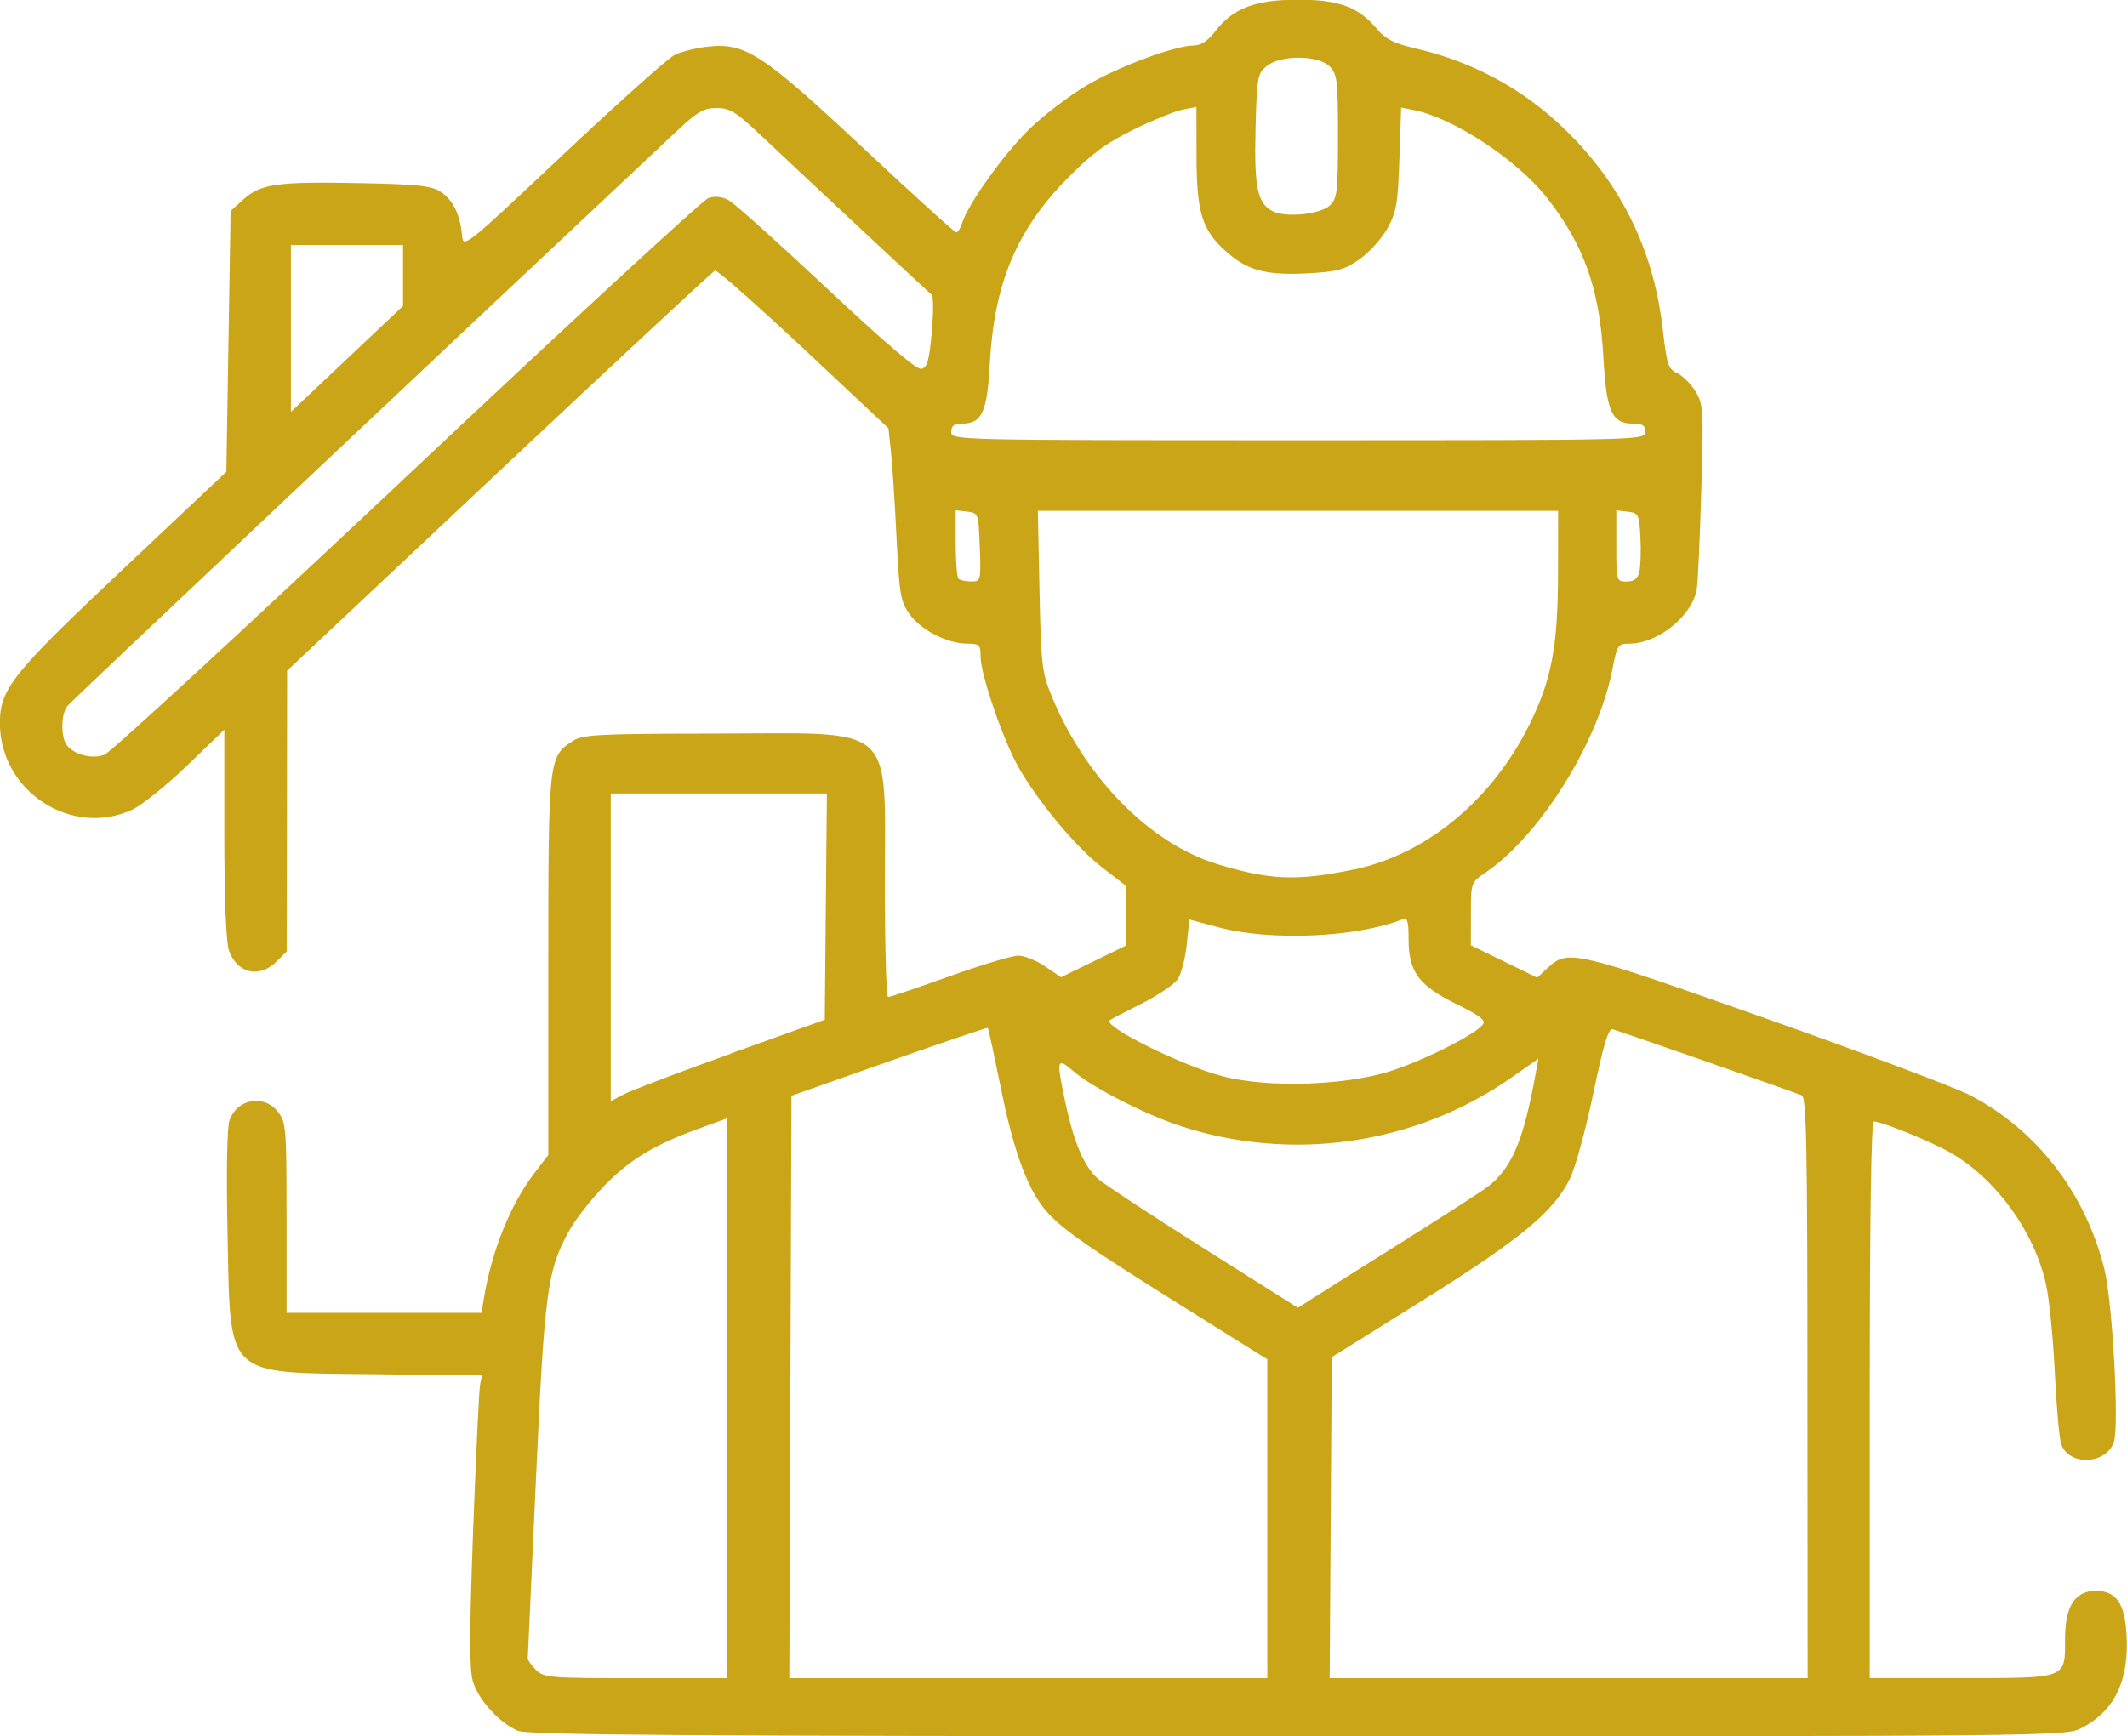 <?xml version="1.0" encoding="UTF-8" standalone="no"?>
<!-- Created with Inkscape (http://www.inkscape.org/) -->

<svg
   width="22.045mm"
   height="18mm"
   viewBox="0 0 22.045 18"
   version="1.1"
   id="svg5"
   xml:space="preserve"
   inkscape:version="1.2.2 (732a01da63, 2022-12-09)"
   sodipodi:docname="direzione.svg"
   xmlns:inkscape="http://www.inkscape.org/namespaces/inkscape"
   xmlns:sodipodi="http://sodipodi.sourceforge.net/DTD/sodipodi-0.dtd"
   xmlns="http://www.w3.org/2000/svg"
   xmlns:svg="http://www.w3.org/2000/svg"><sodipodi:namedview
     id="namedview7"
     pagecolor="#ffffff"
     bordercolor="#666666"
     borderopacity="1.0"
     inkscape:showpageshadow="2"
     inkscape:pageopacity="0.0"
     inkscape:pagecheckerboard="0"
     inkscape:deskcolor="#d1d1d1"
     inkscape:document-units="mm"
     showgrid="false"
     inkscape:current-layer="layer1" /><defs
     id="defs2" /><g
     inkscape:label="Livello 1"
     inkscape:groupmode="layer"
     id="layer1"
     transform="translate(-19.553,-61.976)"><path
       style="fill:#cba518;fill-opacity:1;stroke-width:0.043"
       d="m 24.914,79.917 c -0.188,-0.082 -0.404,-0.321 -0.46,-0.51 -0.037,-0.123 -0.036,-0.515 0.003,-1.573 0.029,-0.775 0.061,-1.452 0.072,-1.504 l 0.019,-0.094 -1.111,-0.013 c -1.571,-0.019 -1.494,0.055 -1.526,-1.468 -0.013,-0.62 -0.005,-1.091 0.02,-1.162 0.079,-0.227 0.356,-0.277 0.503,-0.09 0.084,0.107 0.089,0.167 0.089,1.098 l -10e-7,0.985 h 1.01 1.01 l 0.027,-0.161 c 0.081,-0.486 0.274,-0.962 0.519,-1.284 l 0.147,-0.192 v -1.963 c 0,-2.146 0.002,-2.162 0.251,-2.327 0.103,-0.068 0.253,-0.076 1.493,-0.078 1.884,-0.003 1.744,-0.129 1.744,1.567 0,0.641 0.015,1.165 0.033,1.165 0.018,0 0.304,-0.097 0.635,-0.215 0.331,-0.118 0.652,-0.215 0.715,-0.215 0.062,0 0.187,0.05 0.278,0.112 l 0.165,0.112 0.336,-0.164 0.336,-0.164 V 71.468 71.159 L 30.979,70.971 c -0.269,-0.207 -0.661,-0.675 -0.867,-1.036 -0.16,-0.279 -0.396,-0.966 -0.396,-1.151 0,-0.122 -0.012,-0.134 -0.14,-0.135 -0.206,-0.001 -0.479,-0.141 -0.596,-0.306 -0.094,-0.131 -0.106,-0.206 -0.135,-0.791 -0.017,-0.355 -0.043,-0.756 -0.058,-0.891 l -0.026,-0.245 -0.879,-0.825 c -0.484,-0.453 -0.897,-0.818 -0.918,-0.81 -0.021,0.008 -1.028,0.944 -2.237,2.081 l -2.198,2.067 -0.002,1.455 -0.002,1.455 -0.106,0.106 c -0.178,0.177 -0.41,0.123 -0.493,-0.115 -0.03,-0.086 -0.048,-0.538 -0.048,-1.213 v -1.076 l -0.389,0.375 c -0.214,0.206 -0.471,0.412 -0.571,0.457 -0.63,0.286 -1.365,-0.197 -1.366,-0.898 -6.09e-4,-0.355 0.123,-0.51 1.264,-1.587 l 1.083,-1.021 0.022,-1.352 0.022,-1.352 0.137,-0.123 c 0.178,-0.159 0.352,-0.183 1.223,-0.165 0.594,0.012 0.725,0.027 0.821,0.092 0.126,0.085 0.199,0.237 0.218,0.449 0.012,0.137 0.027,0.125 1.042,-0.832 0.567,-0.534 1.087,-1 1.157,-1.036 0.07,-0.036 0.229,-0.076 0.354,-0.089 0.387,-0.04 0.565,0.078 1.614,1.06 0.508,0.476 0.938,0.866 0.955,0.866 0.017,0 0.045,-0.044 0.061,-0.097 0.061,-0.196 0.426,-0.707 0.69,-0.967 0.15,-0.147 0.423,-0.356 0.608,-0.464 0.334,-0.196 0.914,-0.41 1.111,-0.41 0.067,0 0.143,-0.052 0.217,-0.149 0.18,-0.236 0.413,-0.325 0.854,-0.325 0.426,0 0.627,0.074 0.82,0.304 0.087,0.103 0.177,0.149 0.382,0.197 0.662,0.152 1.217,0.469 1.68,0.96 0.517,0.548 0.814,1.196 0.901,1.966 0.04,0.355 0.056,0.403 0.147,0.444 0.056,0.026 0.141,0.11 0.189,0.187 0.083,0.133 0.086,0.188 0.062,1.024 -0.014,0.486 -0.035,0.946 -0.046,1.024 -0.043,0.277 -0.401,0.57 -0.699,0.57 -0.119,0 -0.127,0.013 -0.177,0.269 -0.147,0.755 -0.749,1.719 -1.314,2.104 -0.151,0.103 -0.152,0.105 -0.152,0.429 l -3.04e-4,0.325 0.344,0.168 0.344,0.168 0.102,-0.096 c 0.214,-0.201 0.261,-0.19 2.246,0.511 1.018,0.36 1.981,0.722 2.139,0.804 0.69,0.36 1.193,1.011 1.39,1.799 0.085,0.34 0.156,1.625 0.099,1.796 -0.078,0.233 -0.46,0.252 -0.545,0.026 -0.02,-0.054 -0.05,-0.388 -0.067,-0.744 -0.017,-0.355 -0.058,-0.77 -0.092,-0.921 -0.123,-0.543 -0.51,-1.08 -0.979,-1.355 -0.196,-0.115 -0.72,-0.329 -0.805,-0.329 -0.027,0 -0.042,1.035 -0.042,2.885 v 2.885 h 0.944 c 1.11,0 1.08,0.011 1.08,-0.406 0,-0.339 0.102,-0.498 0.319,-0.498 0.209,0 0.298,0.124 0.318,0.445 0.031,0.481 -0.123,0.802 -0.469,0.979 -0.162,0.083 -0.308,0.084 -8.123,0.083 -6.477,-0.001 -7.982,-0.012 -8.087,-0.058 z m 2.175,-3.445 v -2.902 l -0.28,0.102 c -0.477,0.173 -0.722,0.32 -0.99,0.595 -0.142,0.145 -0.311,0.362 -0.375,0.482 -0.22,0.409 -0.247,0.612 -0.336,2.558 -0.046,1.007 -0.084,1.845 -0.085,1.863 -4.43e-4,0.018 0.038,0.071 0.085,0.118 0.081,0.081 0.144,0.086 1.034,0.086 h 0.947 z m 5.599,1.249 v -1.652 l -0.915,-0.573 c -0.945,-0.592 -1.188,-0.761 -1.359,-0.945 -0.197,-0.212 -0.349,-0.612 -0.482,-1.268 -0.072,-0.353 -0.135,-0.646 -0.141,-0.651 -0.006,-0.005 -0.466,0.151 -1.023,0.347 l -1.012,0.357 -0.011,3.019 -0.011,3.019 h 2.477 2.477 z M 38.286,76.364 c 0,-2.53 -0.01,-3.014 -0.06,-3.033 -0.19,-0.073 -1.91,-0.673 -1.959,-0.684 -0.045,-0.01 -0.095,0.158 -0.2,0.662 -0.077,0.371 -0.186,0.769 -0.241,0.883 -0.168,0.345 -0.51,0.628 -1.523,1.262 l -0.947,0.592 -0.011,1.664 -0.011,1.664 h 2.477 2.477 z m -4.134,-1.555 c 0.391,-0.245 0.759,-0.483 0.818,-0.528 0.25,-0.19 0.373,-0.48 0.497,-1.165 l 0.03,-0.164 -0.283,0.198 c -0.997,0.697 -2.284,0.881 -3.446,0.493 -0.361,-0.121 -0.895,-0.395 -1.083,-0.556 -0.177,-0.152 -0.184,-0.135 -0.102,0.263 0.092,0.45 0.198,0.709 0.344,0.842 0.057,0.052 0.547,0.375 1.09,0.718 l 0.988,0.624 0.218,-0.139 c 0.12,-0.077 0.538,-0.34 0.929,-0.585 z m -7.02,-1.913 0.969,-0.348 0.011,-1.173 0.011,-1.173 h -1.12 -1.12 v 1.595 1.595 l 0.14,-0.073 c 0.077,-0.04 0.576,-0.23 1.109,-0.421 z m 6.869,0.172 c 0.352,-0.119 0.832,-0.364 0.918,-0.467 0.038,-0.046 -0.018,-0.09 -0.274,-0.217 -0.39,-0.193 -0.492,-0.332 -0.493,-0.67 -1.31e-4,-0.195 -0.011,-0.227 -0.07,-0.204 -0.485,0.186 -1.357,0.223 -1.895,0.081 l -0.307,-0.082 -0.027,0.258 c -0.015,0.142 -0.056,0.303 -0.092,0.358 -0.036,0.055 -0.205,0.17 -0.377,0.256 -0.171,0.086 -0.32,0.163 -0.33,0.173 -0.069,0.063 0.737,0.464 1.16,0.577 0.483,0.129 1.31,0.1 1.787,-0.062 z m -0.422,-2.076 c 0.753,-0.156 1.435,-0.717 1.824,-1.502 0.232,-0.467 0.297,-0.814 0.298,-1.583 l 7.63e-4,-0.635 h -2.696 -2.696 l 0.017,0.829 c 0.016,0.773 0.025,0.847 0.129,1.099 0.351,0.847 1.017,1.521 1.714,1.734 0.546,0.167 0.826,0.178 1.409,0.057 z m -9.803,-4.086 c 1.659,-1.563 3.063,-2.858 3.119,-2.877 0.065,-0.022 0.141,-0.015 0.209,0.022 0.059,0.031 0.515,0.441 1.015,0.91 0.594,0.558 0.934,0.849 0.983,0.839 0.061,-0.012 0.081,-0.083 0.108,-0.377 0.018,-0.2 0.018,-0.375 0,-0.39 -0.045,-0.037 -1.426,-1.328 -1.784,-1.666 -0.245,-0.231 -0.31,-0.271 -0.445,-0.271 -0.132,0 -0.199,0.038 -0.403,0.229 -2.43,2.28 -6.286,5.919 -6.326,5.97 -0.058,0.073 -0.071,0.255 -0.027,0.369 0.046,0.12 0.272,0.194 0.413,0.135 0.066,-0.027 1.477,-1.329 3.137,-2.892 z m 5.931,0.743 c -0.012,-0.352 -0.014,-0.355 -0.131,-0.369 l -0.118,-0.014 v 0.34 c 0,0.187 0.013,0.353 0.029,0.369 0.016,0.016 0.075,0.029 0.131,0.029 0.1,0 0.102,-0.006 0.09,-0.355 z m 6.836,0.257 c 0.014,-0.054 0.019,-0.214 0.012,-0.355 -0.013,-0.244 -0.019,-0.257 -0.132,-0.27 l -0.118,-0.014 v 0.369 c 0,0.364 0.001,0.369 0.107,0.369 0.075,0 0.114,-0.029 0.132,-0.099 z m 0.063,-1.452 c 0,-0.066 -0.029,-0.086 -0.123,-0.086 -0.227,0 -0.28,-0.118 -0.313,-0.702 -0.04,-0.705 -0.207,-1.166 -0.595,-1.653 -0.308,-0.386 -0.957,-0.812 -1.365,-0.895 l -0.135,-0.027 -0.018,0.53 c -0.015,0.463 -0.031,0.554 -0.124,0.722 -0.058,0.106 -0.188,0.249 -0.288,0.32 -0.159,0.111 -0.229,0.13 -0.544,0.147 -0.422,0.022 -0.616,-0.029 -0.835,-0.222 -0.253,-0.222 -0.311,-0.404 -0.312,-0.992 l -9.16e-4,-0.511 -0.14,0.027 c -0.077,0.015 -0.305,0.107 -0.506,0.205 -0.286,0.14 -0.437,0.25 -0.689,0.506 -0.527,0.534 -0.761,1.091 -0.806,1.917 -0.028,0.513 -0.081,0.628 -0.292,0.628 -0.079,0 -0.108,0.023 -0.108,0.086 0,0.085 0.029,0.086 3.596,0.086 3.567,0 3.596,-7.63e-4 3.596,-0.086 z M 23.73,64.832 v -0.316 h -0.581 -0.581 v 0.865 0.865 l 0.581,-0.549 0.581,-0.549 z m 9.604,-0.725 c 0.078,-0.071 0.086,-0.133 0.086,-0.717 0,-0.582 -0.008,-0.647 -0.086,-0.725 -0.119,-0.119 -0.507,-0.121 -0.652,-0.004 -0.096,0.078 -0.102,0.114 -0.116,0.65 -0.015,0.61 0.019,0.774 0.179,0.855 0.135,0.069 0.487,0.033 0.59,-0.059 z"
       id="path302" /></g></svg>

